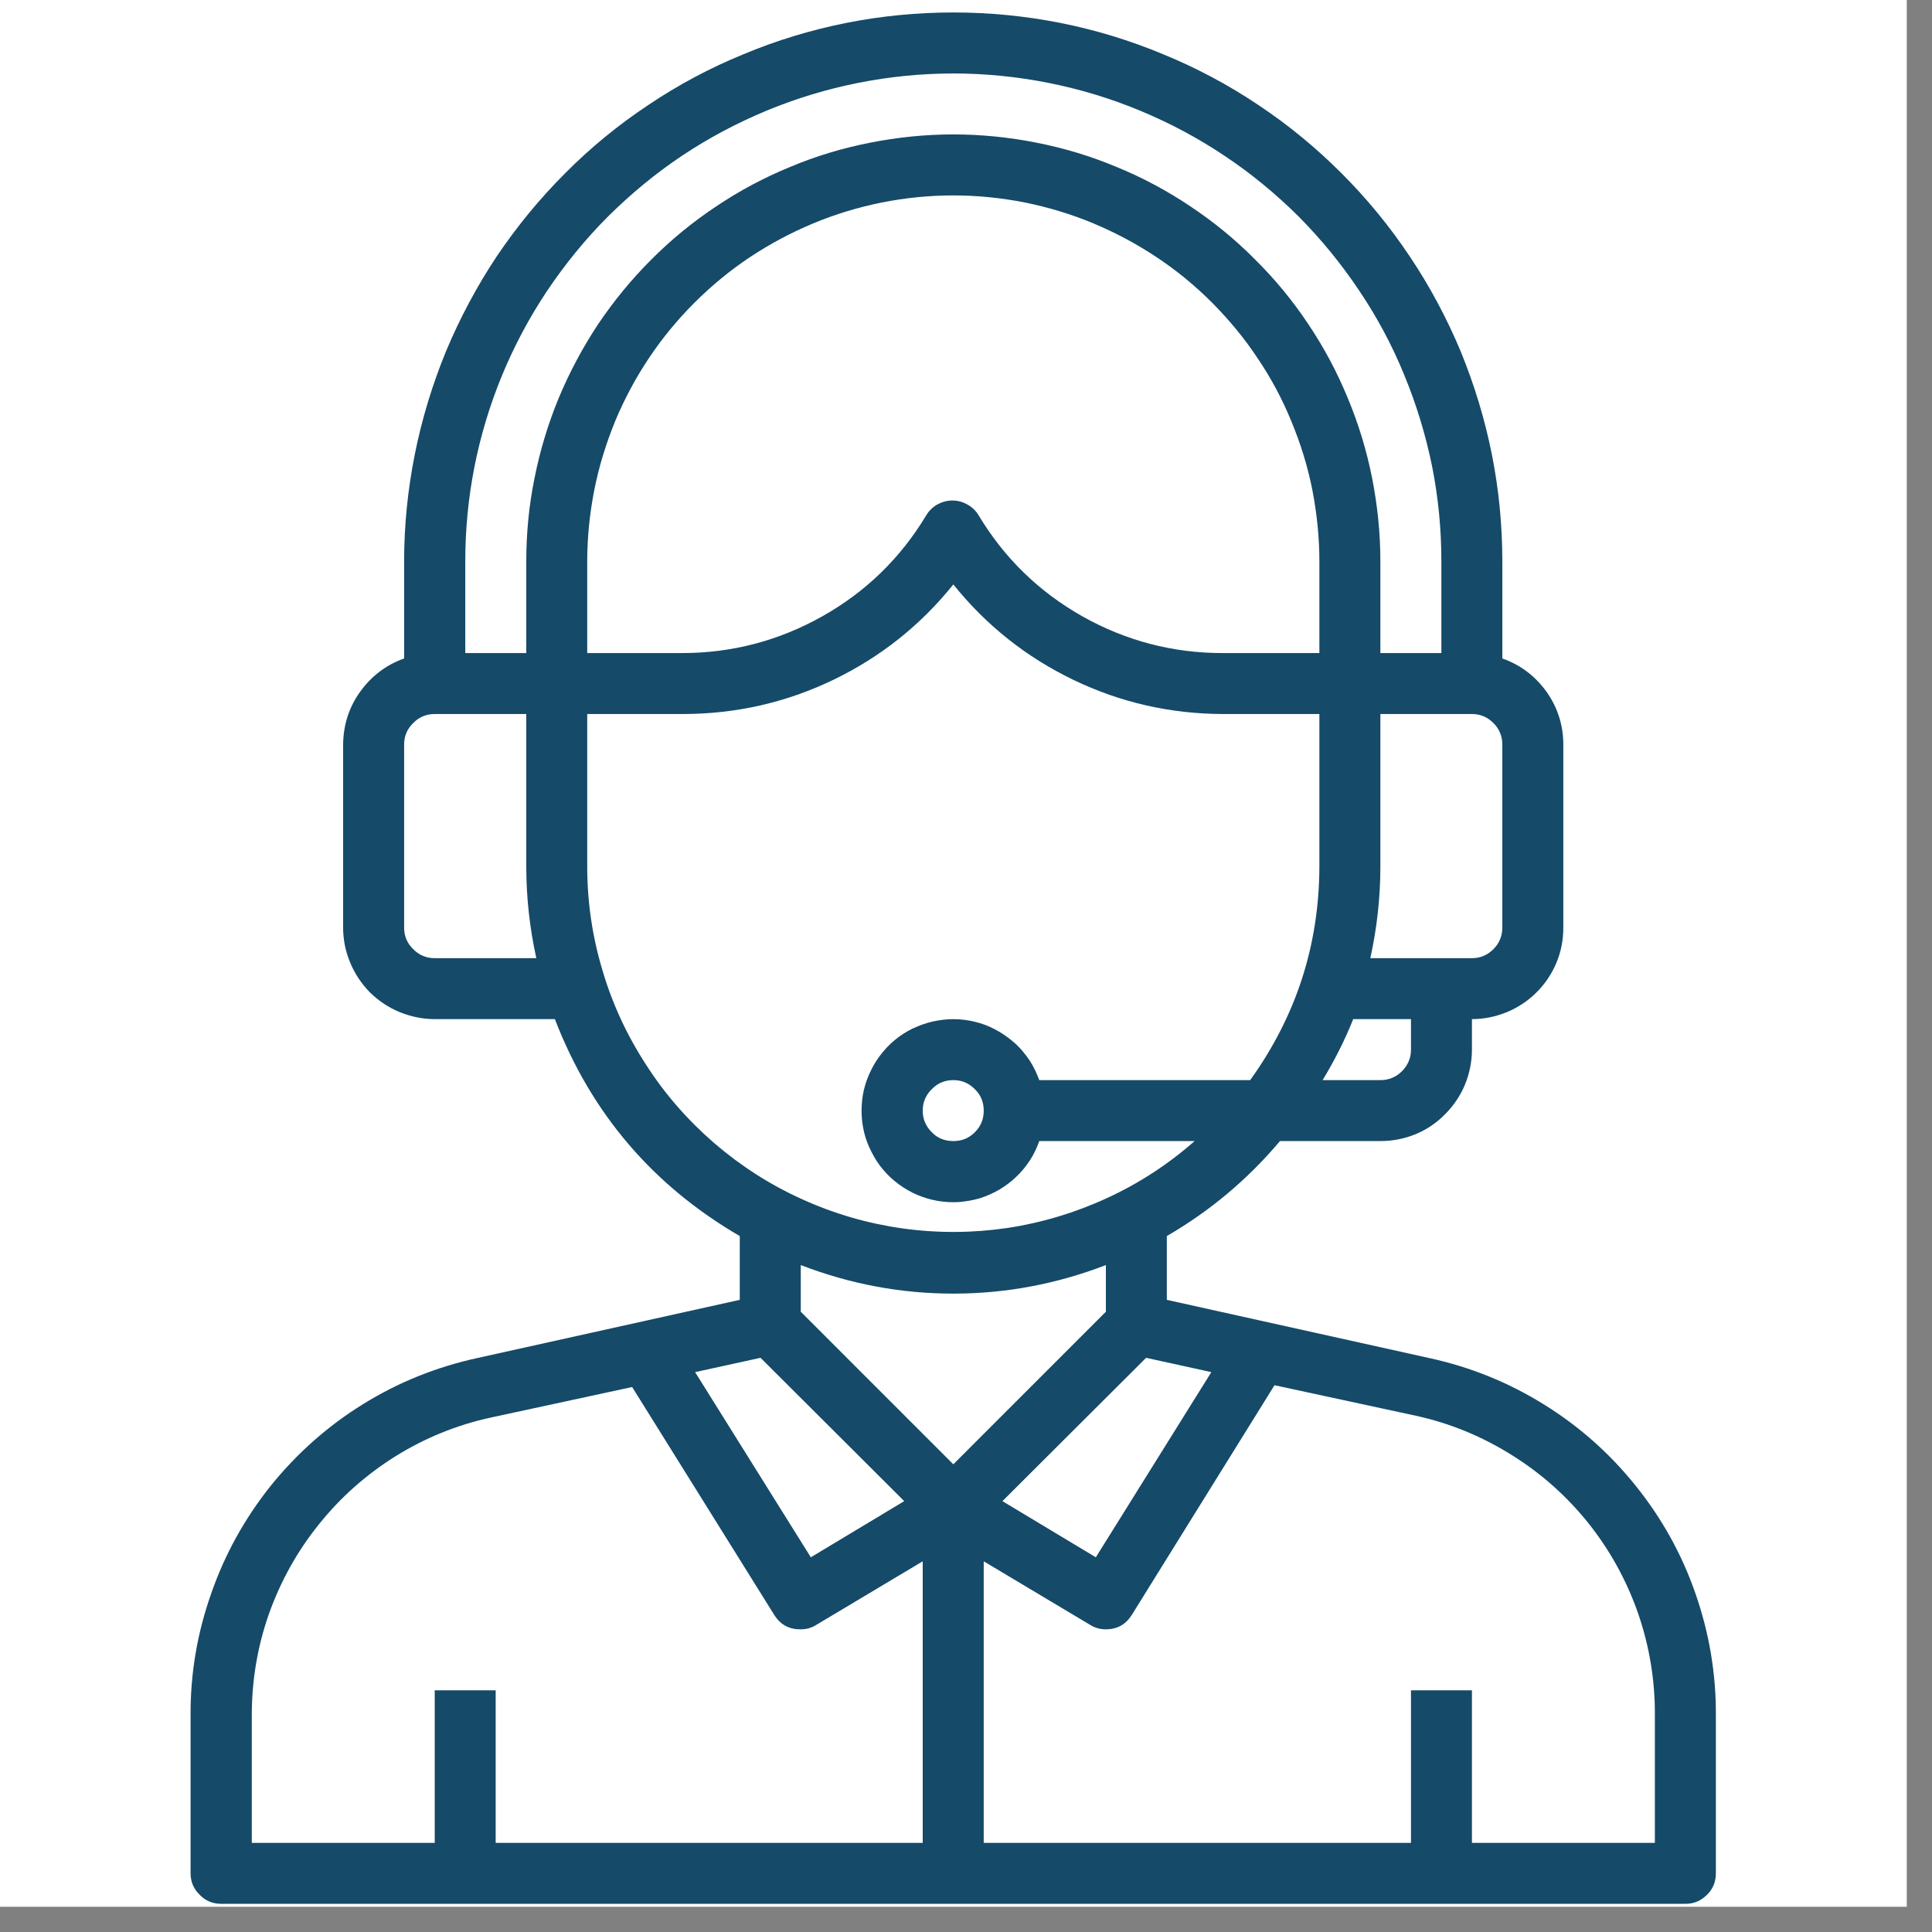 <svg xmlns="http://www.w3.org/2000/svg" xmlns:xlink="http://www.w3.org/1999/xlink" width="50" zoomAndPan="magnify" viewBox="0 0 37.5 37.5" height="50" preserveAspectRatio="xMidYMid meet" version="1.0"><rect x="0" y="0" width="37.5" height="37.5" fill="#808080" stroke="none"/><defs><clipPath id="611216754d"><path d="M 0 0 L 37.008 0 L 37.008 37.008 L 0 37.008 Z M 0 0 " clip-rule="nonzero"/></clipPath><clipPath id="a7fe2773fa"><path d="M 3.699 0.25 L 33.305 0.25 L 33.305 37 L 3.699 37 Z M 3.699 0.25 " clip-rule="nonzero"/></clipPath></defs><g clip-path="url(#611216754d)"><path fill="#ffffff" d="M 0 0 L 37.008 0 L 37.008 37.008 L 0 37.008 Z M 0 0 " fill-opacity="1" fill-rule="nonzero"/><path fill="#ffffff" d="M 0 0 L 37.008 0 L 37.008 37.008 L 0 37.008 Z M 0 0 " fill-opacity="1" fill-rule="nonzero"/></g><g clip-path="url(#a7fe2773fa)"><path fill="#154a69" d="M 27.738 26.359 L 22.648 25.23 L 22.648 23.992 C 23.488 23.504 24.219 22.891 24.844 22.148 L 26.793 22.148 C 27.027 22.148 27.254 22.105 27.473 22.016 C 27.691 21.926 27.883 21.797 28.047 21.629 C 28.215 21.461 28.344 21.27 28.434 21.055 C 28.523 20.836 28.57 20.609 28.57 20.375 L 28.57 19.781 C 28.805 19.781 29.031 19.734 29.25 19.645 C 29.465 19.555 29.66 19.426 29.824 19.262 C 29.992 19.094 30.121 18.902 30.211 18.684 C 30.301 18.469 30.344 18.242 30.344 18.004 L 30.344 14.453 C 30.344 14.078 30.234 13.734 30.02 13.43 C 29.801 13.125 29.516 12.906 29.16 12.781 L 29.16 10.898 C 29.16 10.199 29.094 9.508 28.957 8.82 C 28.82 8.133 28.617 7.469 28.352 6.82 C 28.082 6.176 27.754 5.559 27.363 4.977 C 26.977 4.398 26.535 3.859 26.039 3.363 C 25.543 2.867 25.008 2.426 24.426 2.039 C 23.844 1.648 23.227 1.32 22.582 1.055 C 21.934 0.785 21.27 0.582 20.582 0.445 C 19.895 0.309 19.203 0.242 18.504 0.242 C 17.805 0.242 17.109 0.309 16.426 0.445 C 15.738 0.582 15.07 0.785 14.426 1.055 C 13.777 1.32 13.164 1.648 12.582 2.039 C 12 2.426 11.461 2.867 10.969 3.363 C 10.473 3.859 10.031 4.398 9.641 4.977 C 9.254 5.559 8.926 6.176 8.656 6.82 C 8.391 7.469 8.188 8.133 8.051 8.82 C 7.914 9.508 7.844 10.199 7.844 10.898 L 7.844 12.781 C 7.492 12.906 7.207 13.125 6.988 13.43 C 6.77 13.734 6.664 14.078 6.66 14.453 L 6.66 18.004 C 6.66 18.242 6.707 18.469 6.797 18.684 C 6.887 18.902 7.016 19.094 7.18 19.262 C 7.348 19.426 7.539 19.555 7.758 19.645 C 7.977 19.734 8.203 19.781 8.438 19.781 L 10.77 19.781 C 11.473 21.605 12.668 23.008 14.359 23.992 L 14.359 25.23 L 9.266 26.359 C 8.477 26.531 7.734 26.828 7.047 27.254 C 6.359 27.68 5.762 28.211 5.254 28.84 C 4.75 29.473 4.363 30.168 4.098 30.934 C 3.828 31.699 3.695 32.484 3.699 33.293 L 3.699 36.359 C 3.699 36.523 3.758 36.664 3.875 36.777 C 3.988 36.895 4.129 36.953 4.293 36.953 L 32.715 36.953 C 32.879 36.953 33.016 36.895 33.133 36.777 C 33.25 36.664 33.305 36.523 33.305 36.359 L 33.305 33.293 C 33.309 32.484 33.176 31.699 32.91 30.934 C 32.645 30.168 32.258 29.473 31.75 28.84 C 31.246 28.211 30.648 27.68 29.957 27.254 C 29.27 26.828 28.531 26.531 27.738 26.359 Z M 23.512 26.633 L 21.27 30.227 L 19.457 29.137 L 22.246 26.355 Z M 27.387 20.375 C 27.387 20.535 27.328 20.676 27.211 20.793 C 27.098 20.906 26.957 20.965 26.793 20.965 L 25.672 20.965 C 25.902 20.586 26.102 20.191 26.266 19.781 L 27.387 19.781 Z M 25.609 12.676 L 23.73 12.676 C 22.762 12.676 21.855 12.438 21.012 11.965 C 20.168 11.488 19.496 10.836 18.996 10.004 C 18.941 9.914 18.871 9.844 18.777 9.793 C 18.688 9.742 18.59 9.715 18.484 9.715 C 18.383 9.715 18.285 9.742 18.191 9.793 C 18.102 9.844 18.031 9.914 17.977 10.004 C 17.477 10.836 16.805 11.488 15.957 11.965 C 15.113 12.438 14.207 12.676 13.238 12.676 L 11.398 12.676 L 11.398 10.898 C 11.398 10.434 11.445 9.973 11.535 9.512 C 11.625 9.055 11.762 8.613 11.938 8.18 C 12.117 7.75 12.336 7.34 12.594 6.953 C 12.855 6.562 13.148 6.207 13.48 5.875 C 13.809 5.547 14.168 5.25 14.555 4.992 C 14.945 4.734 15.352 4.516 15.785 4.336 C 16.215 4.156 16.66 4.023 17.117 3.93 C 17.574 3.84 18.035 3.793 18.504 3.793 C 18.969 3.793 19.434 3.84 19.891 3.93 C 20.348 4.023 20.793 4.156 21.223 4.336 C 21.652 4.516 22.062 4.734 22.449 4.992 C 22.84 5.25 23.199 5.547 23.527 5.875 C 23.855 6.207 24.152 6.562 24.41 6.953 C 24.672 7.34 24.891 7.75 25.066 8.18 C 25.246 8.613 25.383 9.055 25.473 9.512 C 25.562 9.973 25.609 10.434 25.609 10.898 Z M 29.16 18.004 C 29.16 18.168 29.102 18.309 28.988 18.422 C 28.871 18.539 28.734 18.598 28.57 18.598 L 26.598 18.598 C 26.727 18.012 26.793 17.418 26.793 16.82 L 26.793 13.859 L 28.57 13.859 C 28.734 13.859 28.871 13.918 28.988 14.035 C 29.102 14.148 29.16 14.289 29.16 14.453 Z M 18.504 1.426 C 19.125 1.426 19.742 1.488 20.352 1.609 C 20.961 1.73 21.555 1.91 22.129 2.148 C 22.703 2.387 23.25 2.676 23.766 3.023 C 24.285 3.367 24.762 3.762 25.203 4.199 C 25.641 4.641 26.035 5.121 26.379 5.637 C 26.727 6.152 27.02 6.699 27.254 7.273 C 27.492 7.848 27.672 8.441 27.797 9.051 C 27.918 9.66 27.977 10.277 27.977 10.898 L 27.977 12.676 L 26.793 12.676 L 26.793 10.898 C 26.793 10.355 26.738 9.816 26.633 9.281 C 26.527 8.75 26.371 8.23 26.16 7.727 C 25.953 7.223 25.699 6.746 25.395 6.293 C 25.094 5.84 24.75 5.422 24.363 5.039 C 23.98 4.652 23.562 4.309 23.109 4.008 C 22.656 3.703 22.18 3.449 21.676 3.242 C 21.172 3.031 20.656 2.875 20.121 2.77 C 19.586 2.664 19.047 2.609 18.504 2.609 C 17.961 2.609 17.422 2.664 16.887 2.77 C 16.352 2.875 15.832 3.031 15.332 3.242 C 14.828 3.449 14.352 3.703 13.898 4.008 C 13.445 4.309 13.027 4.652 12.641 5.039 C 12.258 5.422 11.914 5.84 11.609 6.293 C 11.309 6.746 11.055 7.223 10.844 7.727 C 10.637 8.23 10.48 8.75 10.375 9.281 C 10.266 9.816 10.215 10.355 10.215 10.898 L 10.215 12.676 L 9.031 12.676 L 9.031 10.898 C 9.031 10.277 9.09 9.66 9.211 9.051 C 9.332 8.441 9.512 7.848 9.75 7.273 C 9.988 6.699 10.281 6.152 10.625 5.637 C 10.973 5.121 11.363 4.641 11.805 4.199 C 12.246 3.762 12.723 3.367 13.238 3.023 C 13.758 2.676 14.305 2.387 14.879 2.148 C 15.453 1.91 16.047 1.73 16.656 1.609 C 17.266 1.488 17.883 1.426 18.504 1.426 Z M 8.438 18.598 C 8.273 18.598 8.133 18.539 8.02 18.422 C 7.902 18.309 7.844 18.168 7.844 18.004 L 7.844 14.453 C 7.844 14.289 7.902 14.148 8.02 14.035 C 8.133 13.918 8.273 13.859 8.438 13.859 L 10.215 13.859 L 10.215 16.82 C 10.215 17.418 10.281 18.012 10.41 18.598 Z M 11.398 16.82 L 11.398 13.859 L 13.273 13.859 C 14.293 13.855 15.258 13.637 16.176 13.195 C 17.09 12.754 17.867 12.137 18.504 11.344 C 19.141 12.137 19.918 12.754 20.832 13.195 C 21.75 13.637 22.715 13.855 23.73 13.859 L 25.609 13.859 L 25.609 16.82 C 25.605 18.348 25.156 19.727 24.266 20.965 L 20.172 20.965 C 20.125 20.836 20.066 20.711 19.992 20.594 C 19.914 20.477 19.828 20.371 19.727 20.273 C 19.625 20.18 19.516 20.098 19.398 20.027 C 19.277 19.957 19.152 19.898 19.02 19.859 C 18.887 19.82 18.75 19.793 18.609 19.785 C 18.473 19.777 18.336 19.785 18.199 19.809 C 18.062 19.832 17.93 19.871 17.801 19.926 C 17.672 19.977 17.555 20.047 17.441 20.129 C 17.332 20.211 17.23 20.305 17.141 20.414 C 17.051 20.52 16.977 20.633 16.914 20.758 C 16.852 20.883 16.801 21.012 16.77 21.148 C 16.738 21.281 16.723 21.418 16.723 21.559 C 16.723 21.695 16.738 21.832 16.77 21.969 C 16.801 22.105 16.852 22.234 16.914 22.355 C 16.977 22.48 17.051 22.598 17.141 22.703 C 17.23 22.809 17.332 22.902 17.441 22.984 C 17.555 23.066 17.672 23.137 17.801 23.191 C 17.93 23.246 18.062 23.285 18.199 23.309 C 18.336 23.332 18.473 23.34 18.609 23.332 C 18.75 23.32 18.887 23.297 19.02 23.258 C 19.152 23.215 19.277 23.16 19.398 23.09 C 19.516 23.02 19.625 22.938 19.727 22.84 C 19.828 22.746 19.914 22.637 19.992 22.52 C 20.066 22.406 20.125 22.281 20.172 22.148 L 23.188 22.148 C 22.676 22.598 22.109 22.969 21.488 23.254 C 20.871 23.539 20.223 23.734 19.547 23.836 C 18.875 23.934 18.199 23.938 17.523 23.844 C 16.848 23.75 16.199 23.562 15.578 23.281 C 14.953 23 14.387 22.637 13.867 22.191 C 13.352 21.746 12.906 21.238 12.539 20.664 C 12.168 20.094 11.883 19.48 11.691 18.824 C 11.496 18.172 11.398 17.504 11.398 16.82 Z M 19.094 21.559 C 19.094 21.723 19.039 21.859 18.922 21.977 C 18.805 22.094 18.668 22.148 18.504 22.148 C 18.34 22.148 18.199 22.094 18.086 21.977 C 17.969 21.859 17.91 21.723 17.91 21.559 C 17.91 21.395 17.969 21.254 18.086 21.141 C 18.199 21.023 18.34 20.965 18.504 20.965 C 18.668 20.965 18.805 21.023 18.922 21.141 C 19.039 21.254 19.094 21.395 19.094 21.559 Z M 18.504 25.109 C 19.523 25.109 20.512 24.922 21.465 24.555 L 21.465 25.461 L 18.504 28.422 L 15.543 25.461 L 15.543 24.555 C 16.496 24.922 17.48 25.109 18.504 25.109 Z M 14.762 26.355 L 17.551 29.137 L 15.738 30.227 L 13.492 26.633 Z M 4.887 33.293 C 4.887 32.621 4.996 31.965 5.219 31.328 C 5.445 30.695 5.766 30.113 6.188 29.59 C 6.609 29.062 7.105 28.625 7.676 28.266 C 8.25 27.91 8.863 27.66 9.52 27.516 L 12.27 26.922 L 15.039 31.363 C 15.16 31.543 15.328 31.629 15.543 31.625 C 15.652 31.625 15.75 31.598 15.844 31.539 L 17.91 30.305 L 17.91 35.77 L 9.621 35.77 L 9.621 32.809 L 8.438 32.809 L 8.438 35.77 L 4.887 35.77 Z M 32.121 35.77 L 28.57 35.77 L 28.57 32.809 L 27.387 32.809 L 27.387 35.77 L 19.094 35.77 L 19.094 30.305 L 21.16 31.539 C 21.254 31.598 21.355 31.625 21.465 31.625 C 21.684 31.625 21.852 31.531 21.969 31.344 L 24.738 26.887 L 27.484 27.48 C 28.145 27.625 28.762 27.879 29.336 28.238 C 29.91 28.594 30.41 29.039 30.832 29.566 C 31.254 30.098 31.574 30.68 31.797 31.32 C 32.016 31.957 32.125 32.617 32.121 33.293 Z M 32.121 35.77 " fill-opacity="1" fill-rule="nonzero"/></g></svg>